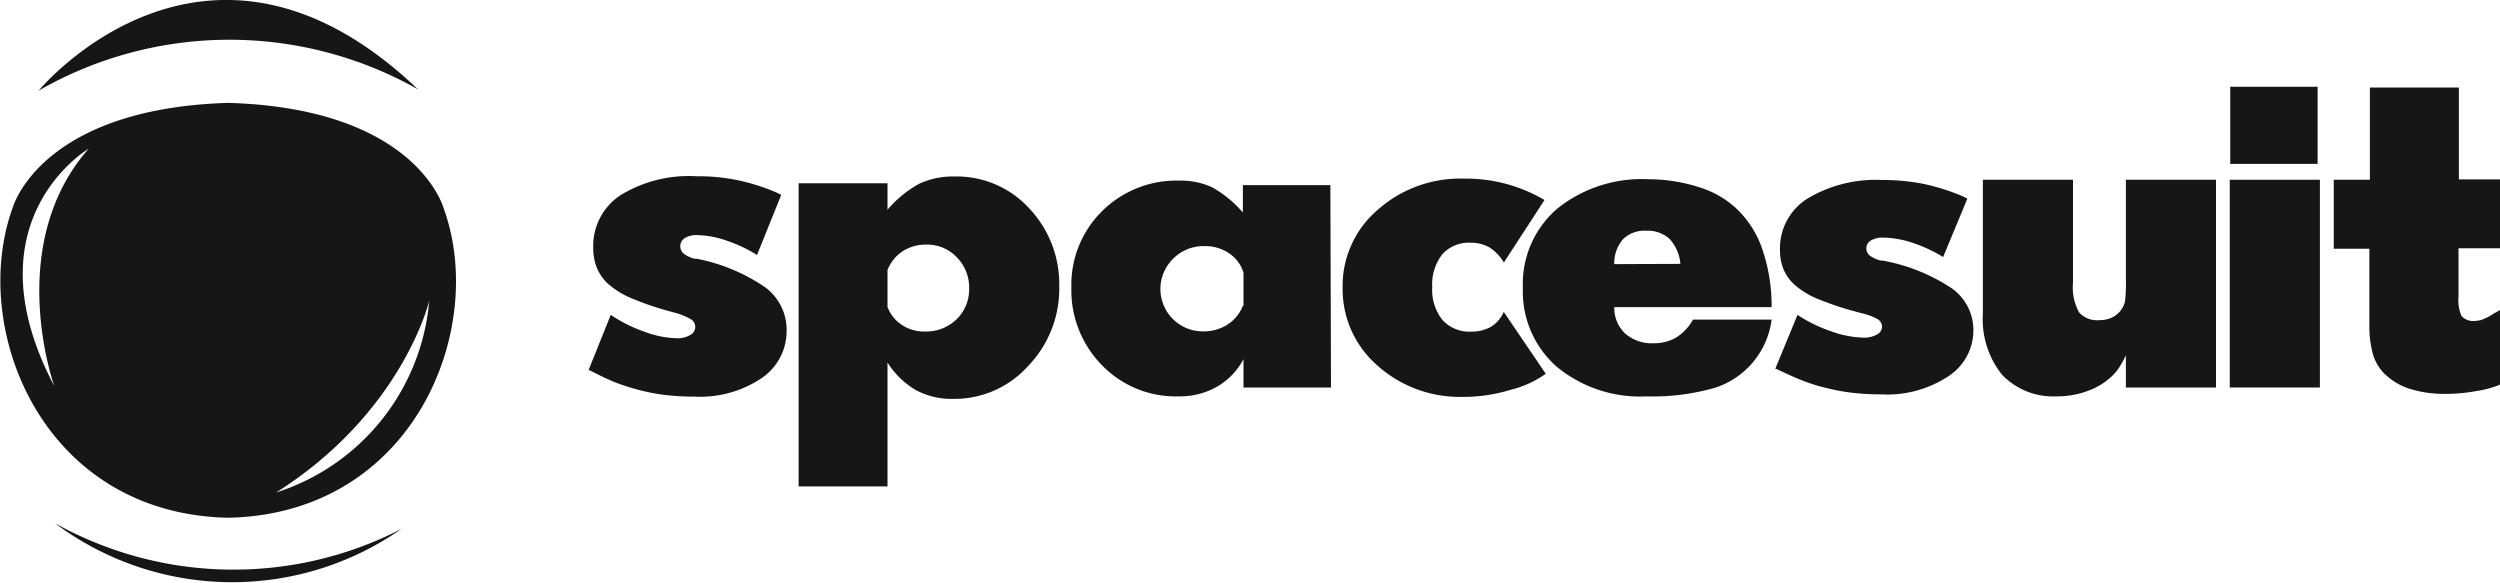 <svg xmlns="http://www.w3.org/2000/svg" viewBox="0 0 200 46.61"><defs><style>.cls-1{fill:#161616;}</style></defs><g id="Layer_1" data-name="Layer 1"><path class="cls-1" d="M3.09,7.25S16.51-9,33.44,7.15A30.65,30.65,0,0,0,3.09,7.25Z"/><path class="cls-1" d="M4.4,41.86a23.65,23.65,0,0,0,27.72.45A29.33,29.33,0,0,1,4.4,41.86Z"/><path class="cls-1" d="M35.49,16.66s-2.14-8-17.26-8.43C3.12,8.7,1,16.66,1,16.66c-3.46,9.59,2.34,24.45,17.26,24.76C33.16,41.11,39,26.25,35.49,16.66ZM4.35,30.9c-7-13.28,2.74-19,2.74-19C.28,19.65,4.35,30.9,4.35,30.9Zm17.74,8.5C32.22,33,34.34,24.06,34.34,24.06A17.69,17.69,0,0,1,22.09,39.4Z"/><path class="cls-1" d="M62.93,26.46a4.54,4.54,0,0,1-2,3.79,8.82,8.82,0,0,1-5.35,1.48,19.72,19.72,0,0,1-2.44-.14,16.16,16.16,0,0,1-2.2-.44c-.59-.16-1.14-.34-1.64-.53s-1.21-.53-2.14-1l-.08,0,1.78-4.43a11.52,11.52,0,0,0,2.65,1.33,7.89,7.89,0,0,0,2.63.54,2,2,0,0,0,1.06-.25.74.74,0,0,0,.42-.65.71.71,0,0,0-.32-.6A5,5,0,0,0,53.92,25l-.29-.08a23.91,23.91,0,0,1-3.3-1.14,6.86,6.86,0,0,1-1.76-1.14,3.76,3.76,0,0,1-.84-1.26,4.24,4.24,0,0,1-.27-1.55,4.85,4.85,0,0,1,2.19-4.22A10.47,10.47,0,0,1,55.7,14.1a15.92,15.92,0,0,1,3.29.31,16.63,16.63,0,0,1,3.15,1l.36.18L60.56,20.4a11.27,11.27,0,0,0-2.43-1.15,7.52,7.52,0,0,0-2.35-.44,1.76,1.76,0,0,0-1,.24.77.77,0,0,0-.07,1.25,2.36,2.36,0,0,0,.87.4l.16,0A14.66,14.66,0,0,1,61.24,23,4.25,4.25,0,0,1,62.93,26.46Z"/><path class="cls-1" d="M84.74,22.94a8.9,8.9,0,0,1-2.48,6.33,7.93,7.93,0,0,1-6,2.64,6,6,0,0,1-3-.71A6.62,6.62,0,0,1,71,29v9.91H63.89V14.66H71v2.12a9,9,0,0,1,2.54-2.08,6.38,6.38,0,0,1,2.85-.58,7.86,7.86,0,0,1,5.94,2.54A8.83,8.83,0,0,1,84.74,22.94Zm-7.21.13a3.41,3.41,0,0,0-1-2.5,3.24,3.24,0,0,0-2.43-1,3.4,3.4,0,0,0-1.89.53A3.26,3.26,0,0,0,71,21.6v2.95A2.93,2.93,0,0,0,72.16,26a3.19,3.19,0,0,0,1.85.52,3.49,3.49,0,0,0,2.54-1A3.31,3.31,0,0,0,77.53,23.07Z"/><path class="cls-1" d="M106.48,31h-7V28.73a5.46,5.46,0,0,1-2.11,2.2,6,6,0,0,1-3.07.78,8.22,8.22,0,0,1-6.12-2.47A8.55,8.55,0,0,1,85.71,23a8.27,8.27,0,0,1,2.46-6.11,8.41,8.41,0,0,1,6.16-2.44A5.91,5.91,0,0,1,97,15a9.15,9.15,0,0,1,2.43,2V14.81h7Zm-7-6.55V21.82a2.84,2.84,0,0,0-1.13-1.54,3.36,3.36,0,0,0-2-.59,3.4,3.4,0,0,0-2.49,1,3.39,3.39,0,0,0,2.41,5.82,3.51,3.51,0,0,0,1.94-.55A3.22,3.22,0,0,0,99.43,24.47Z"/><path class="cls-1" d="M123.66,29.9a8.09,8.09,0,0,1-2.8,1.28,12.65,12.65,0,0,1-3.79.57,9.89,9.89,0,0,1-6.88-2.51A8.1,8.1,0,0,1,107.41,23a8,8,0,0,1,2.79-6.2,9.94,9.94,0,0,1,6.91-2.51A12.38,12.38,0,0,1,123.56,16l-3.25,5a3.66,3.66,0,0,0-1.16-1.21,2.94,2.94,0,0,0-1.49-.37,2.83,2.83,0,0,0-2.28.93,3.89,3.89,0,0,0-.8,2.62,3.85,3.85,0,0,0,.82,2.63,2.91,2.91,0,0,0,2.3.93,3.14,3.14,0,0,0,1.6-.4,2.61,2.61,0,0,0,1-1.18Z"/><path class="cls-1" d="M141.73,24.57H129.14a2.83,2.83,0,0,0,.87,2.11,3.24,3.24,0,0,0,2.27.78A3.55,3.55,0,0,0,134.1,27a4,4,0,0,0,1.34-1.43h6.29A6.62,6.62,0,0,1,137.27,31a18,18,0,0,1-5.56.71,10.48,10.48,0,0,1-7.17-2.37,8,8,0,0,1-2.71-6.31,7.94,7.94,0,0,1,2.74-6.33,10.81,10.81,0,0,1,7.31-2.36A13.26,13.26,0,0,1,136,15a7.57,7.57,0,0,1,3,1.77,8,8,0,0,1,2,3.21A14.06,14.06,0,0,1,141.73,24.57Zm-7.3-3.46a3.32,3.32,0,0,0-.87-2,2.56,2.56,0,0,0-1.85-.65,2.45,2.45,0,0,0-1.86.67,2.93,2.93,0,0,0-.71,2Z"/><path class="cls-1" d="M157.87,26.41a4.38,4.38,0,0,1-2,3.69,8.88,8.88,0,0,1-5.35,1.45,19.72,19.72,0,0,1-2.44-.14,16.1,16.1,0,0,1-2.2-.43,13.18,13.18,0,0,1-1.64-.52c-.5-.19-1.21-.51-2.14-.95l-.08,0,1.78-4.32a11.47,11.47,0,0,0,2.65,1.3,8.07,8.07,0,0,0,2.63.52,2.08,2.08,0,0,0,1.06-.24.71.71,0,0,0,.42-.63.7.7,0,0,0-.32-.59,4.88,4.88,0,0,0-1.38-.51l-.29-.08a24.65,24.65,0,0,1-3.3-1.11,6.58,6.58,0,0,1-1.76-1.12,3.47,3.47,0,0,1-.84-1.22A4,4,0,0,1,142.4,20a4.69,4.69,0,0,1,2.19-4.11,10.63,10.63,0,0,1,6-1.49,16.65,16.65,0,0,1,3.29.31,17.14,17.14,0,0,1,3.15,1l.36.18-1.94,4.67a11.69,11.69,0,0,0-2.43-1.13,7.74,7.74,0,0,0-2.35-.42,1.76,1.76,0,0,0-1,.23.72.72,0,0,0-.36.64.73.73,0,0,0,.29.58,2.54,2.54,0,0,0,.87.39l.16,0a14.77,14.77,0,0,1,5.49,2.2A4.08,4.08,0,0,1,157.87,26.41Z"/><path class="cls-1" d="M177.28,31h-7.21V29.66c0-.06,0-.25,0-.56s0-.54,0-.67c-.15.31-.31.6-.48.88a4,4,0,0,1-.51.66,5.46,5.46,0,0,1-2,1.28,7,7,0,0,1-2.56.46A5.69,5.69,0,0,1,160.18,30a7.13,7.13,0,0,1-1.55-4.92V14.38h7.21v8.24a4.15,4.15,0,0,0,.48,2.36,1.92,1.92,0,0,0,1.65.63,2.27,2.27,0,0,0,.95-.19,1.92,1.92,0,0,0,.71-.55,2,2,0,0,0,.37-.75,13.24,13.24,0,0,0,.07-1.87V14.38h7.21Z"/><rect class="cls-1" x="178.38" y="14.38" width="7.21" height="16.62"/><rect class="cls-1" x="178.42" y="6.94" width="6.99" height="6.17"/><path class="cls-1" d="M200,30.76l-.16.08a8.42,8.42,0,0,1-1.78.45,13.06,13.06,0,0,1-2.33.22,9.27,9.27,0,0,1-3-.42,5.14,5.14,0,0,1-2.06-1.28,3.7,3.7,0,0,1-.85-1.53,8.56,8.56,0,0,1-.27-2.38v-6H186.7V14.38h2.89V7h7.12v7.35H200v5.51h-3.32v3.9a3.06,3.06,0,0,0,.25,1.53,1.25,1.25,0,0,0,1.09.38,1.68,1.68,0,0,0,.59-.12,4.17,4.17,0,0,0,.84-.43l.55-.32Z"/></g></svg>